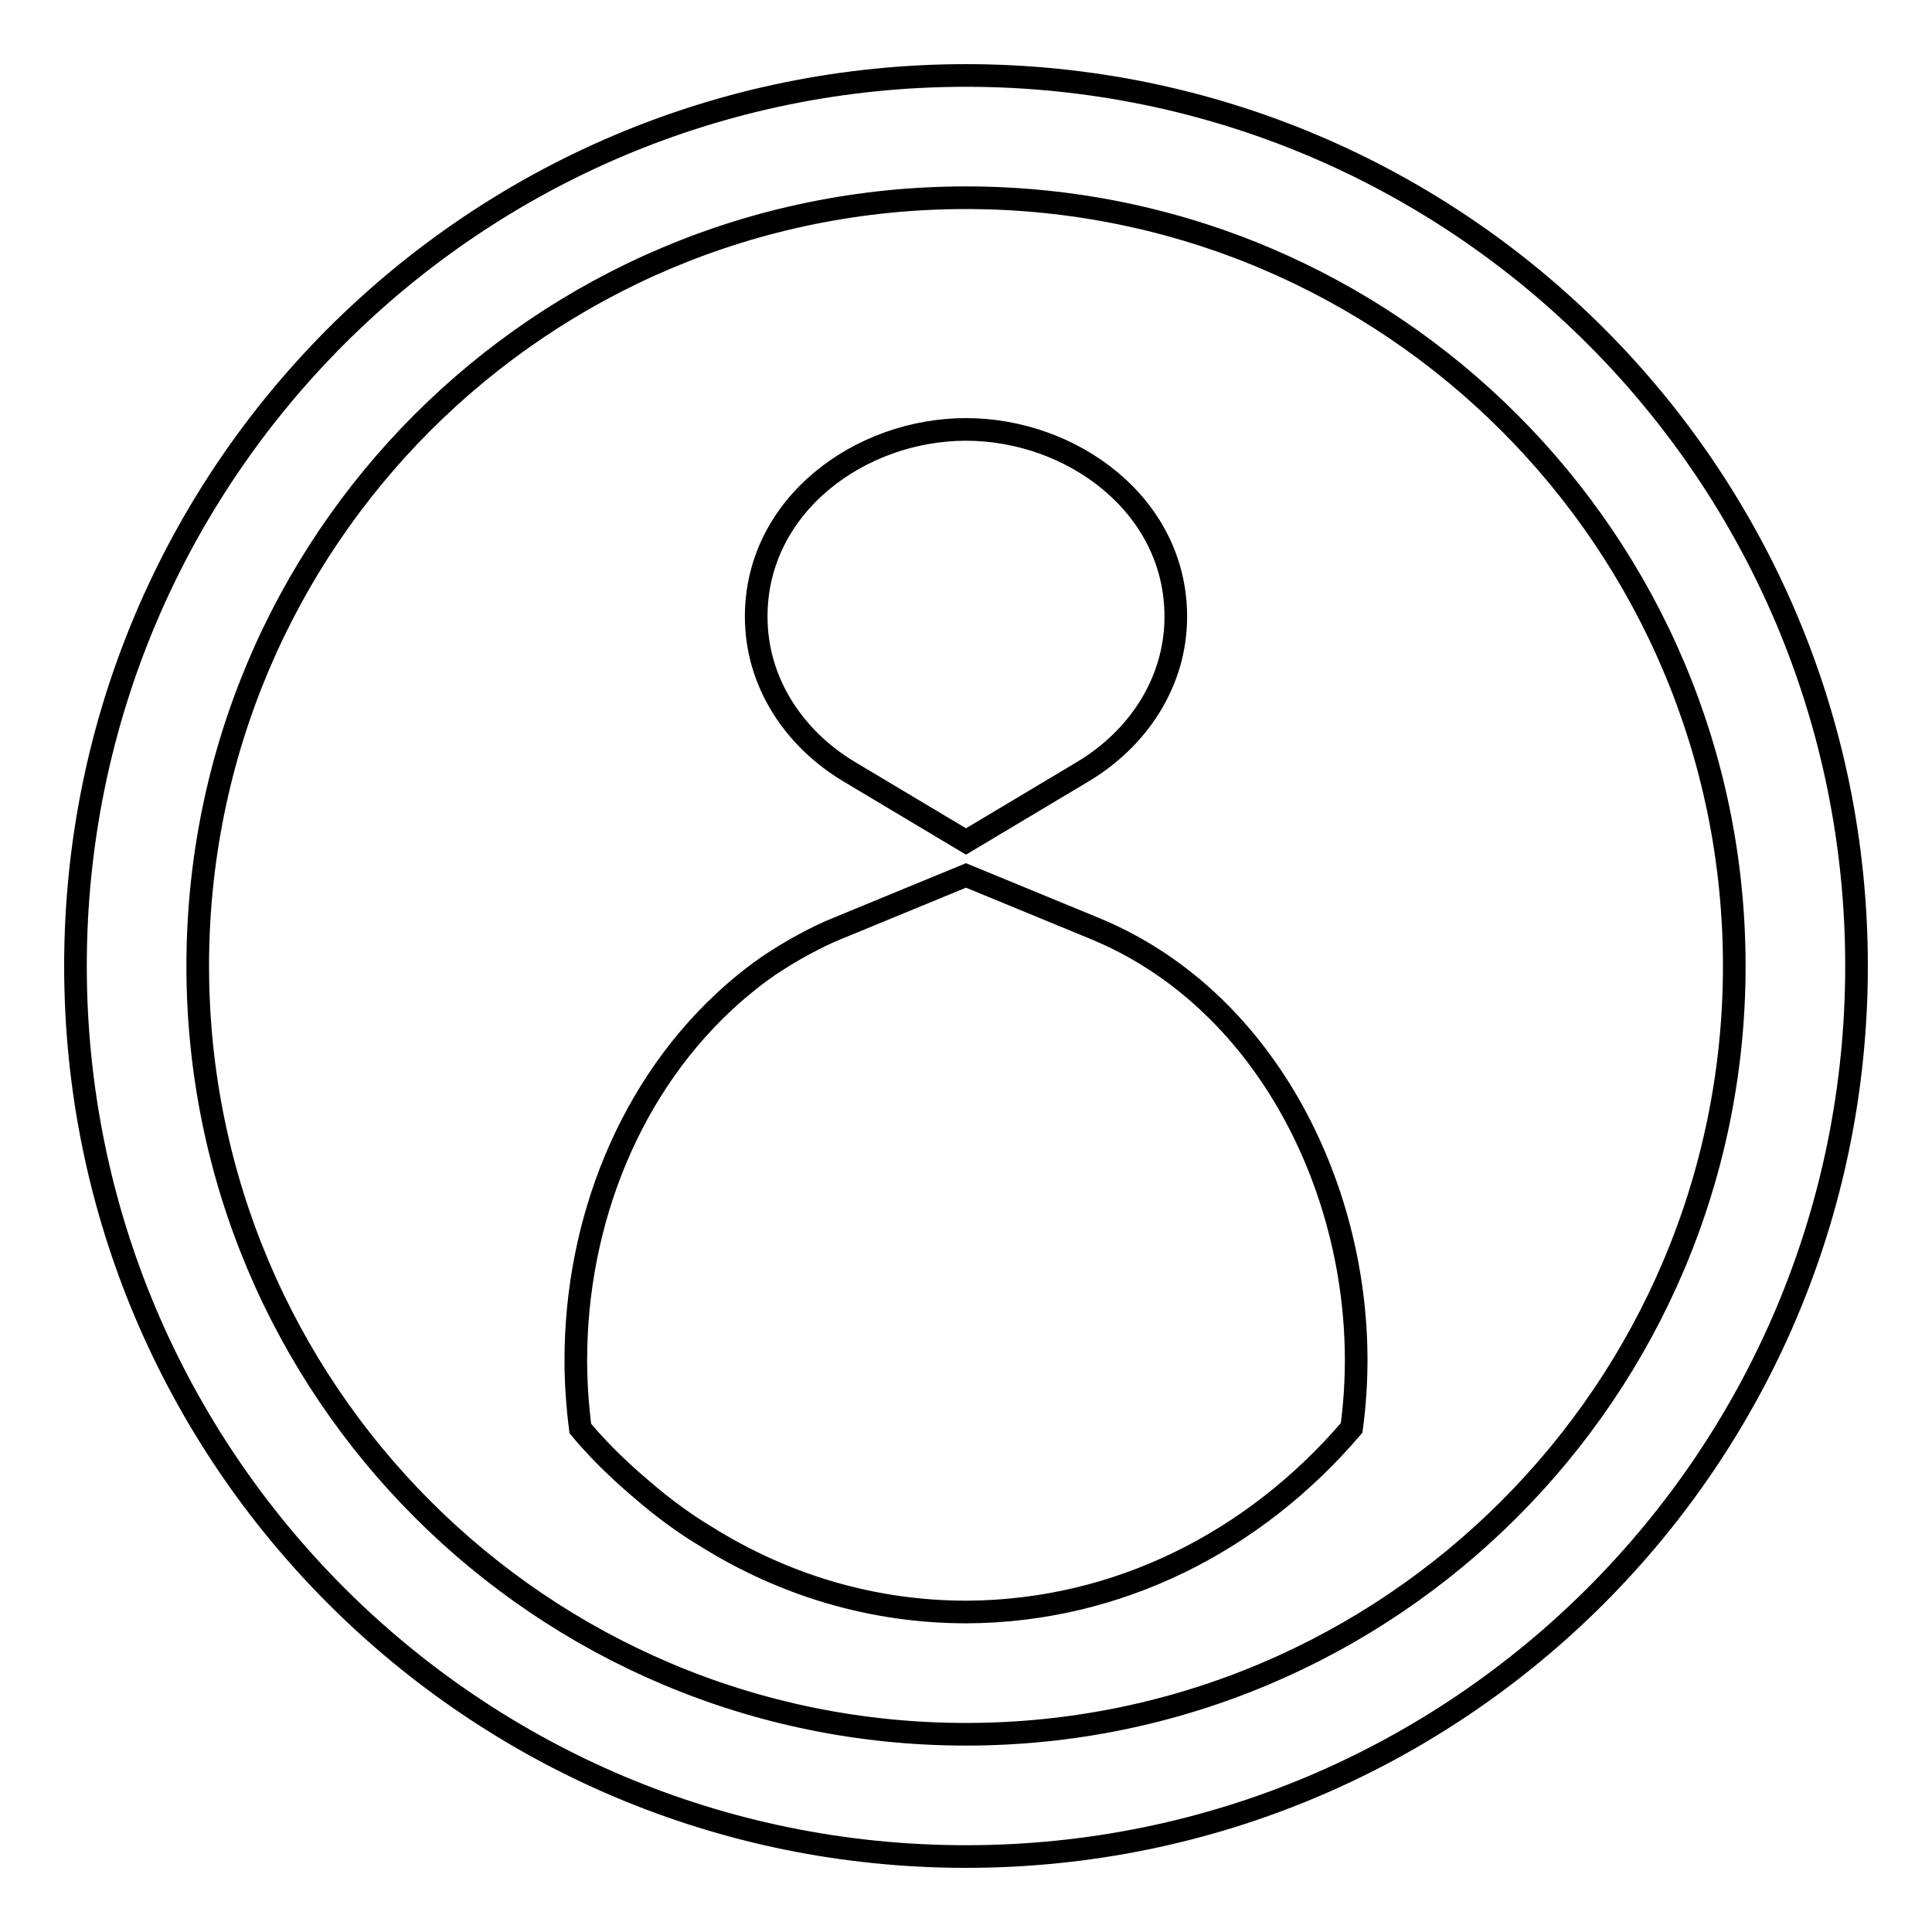 <?xml version="1.0" encoding="utf-8"?>
<!-- Svg Vector Icons : http://www.onlinewebfonts.com/icon -->
<!DOCTYPE svg PUBLIC "-//W3C//DTD SVG 1.1//EN" "http://www.w3.org/Graphics/SVG/1.1/DTD/svg11.dtd">
<svg version="1.1" xmlns="http://www.w3.org/2000/svg" xmlns:xlink="http://www.w3.org/1999/xlink" x="0px" y="0px" viewBox="0 0 256 256" enable-background="new 0 0 256 256" xml:space="preserve">
<g><g><path stroke-width="3" fill-opacity="0" stroke="#000000"  d="M128,111.5l15.4-9.2c7.4-4.4,12.4-11.9,12.4-20.6c0-14.8-13.8-24.8-27.8-24.8s-27.8,10-27.8,24.8c0,8.7,5,16.2,12.4,20.6L128,111.5L128,111.5z M128,10c65.2,0,118,52.8,118,118c0,65.2-52.8,118-118,118c-65.2,0-118-52.8-118-118C10,62.8,62.8,10,128,10L128,10z M128,26.2c56.3,0,101.8,45.6,101.8,101.8S184.2,229.8,128,229.8c-56.3,0-101.8-45.6-101.8-101.8C26.2,71.7,71.7,26.2,128,26.2L128,26.2z M179.1,189.2c0.4-3,0.6-6,0.6-9c0-23.4-12.3-48-34.7-57.2l-17-7l-17,7c-1.5,0.6-2.9,1.3-4.4,2.1c-1.7,0.9-3.3,1.9-4.8,2.9c-1.6,1.1-3.1,2.3-4.6,3.6c-13.8,12.1-20.9,30.4-20.9,48.6c0,3,0.2,6,0.6,9.1c2.1,2.5,4.4,4.8,6.9,7c1.5,1.3,3,2.6,4.6,3.8c1.6,1.2,3.3,2.4,5,3.4c10.5,6.6,22.3,10.1,34.7,10.1C148.1,213.5,166.2,204.3,179.1,189.2z"/></g></g>
</svg>
